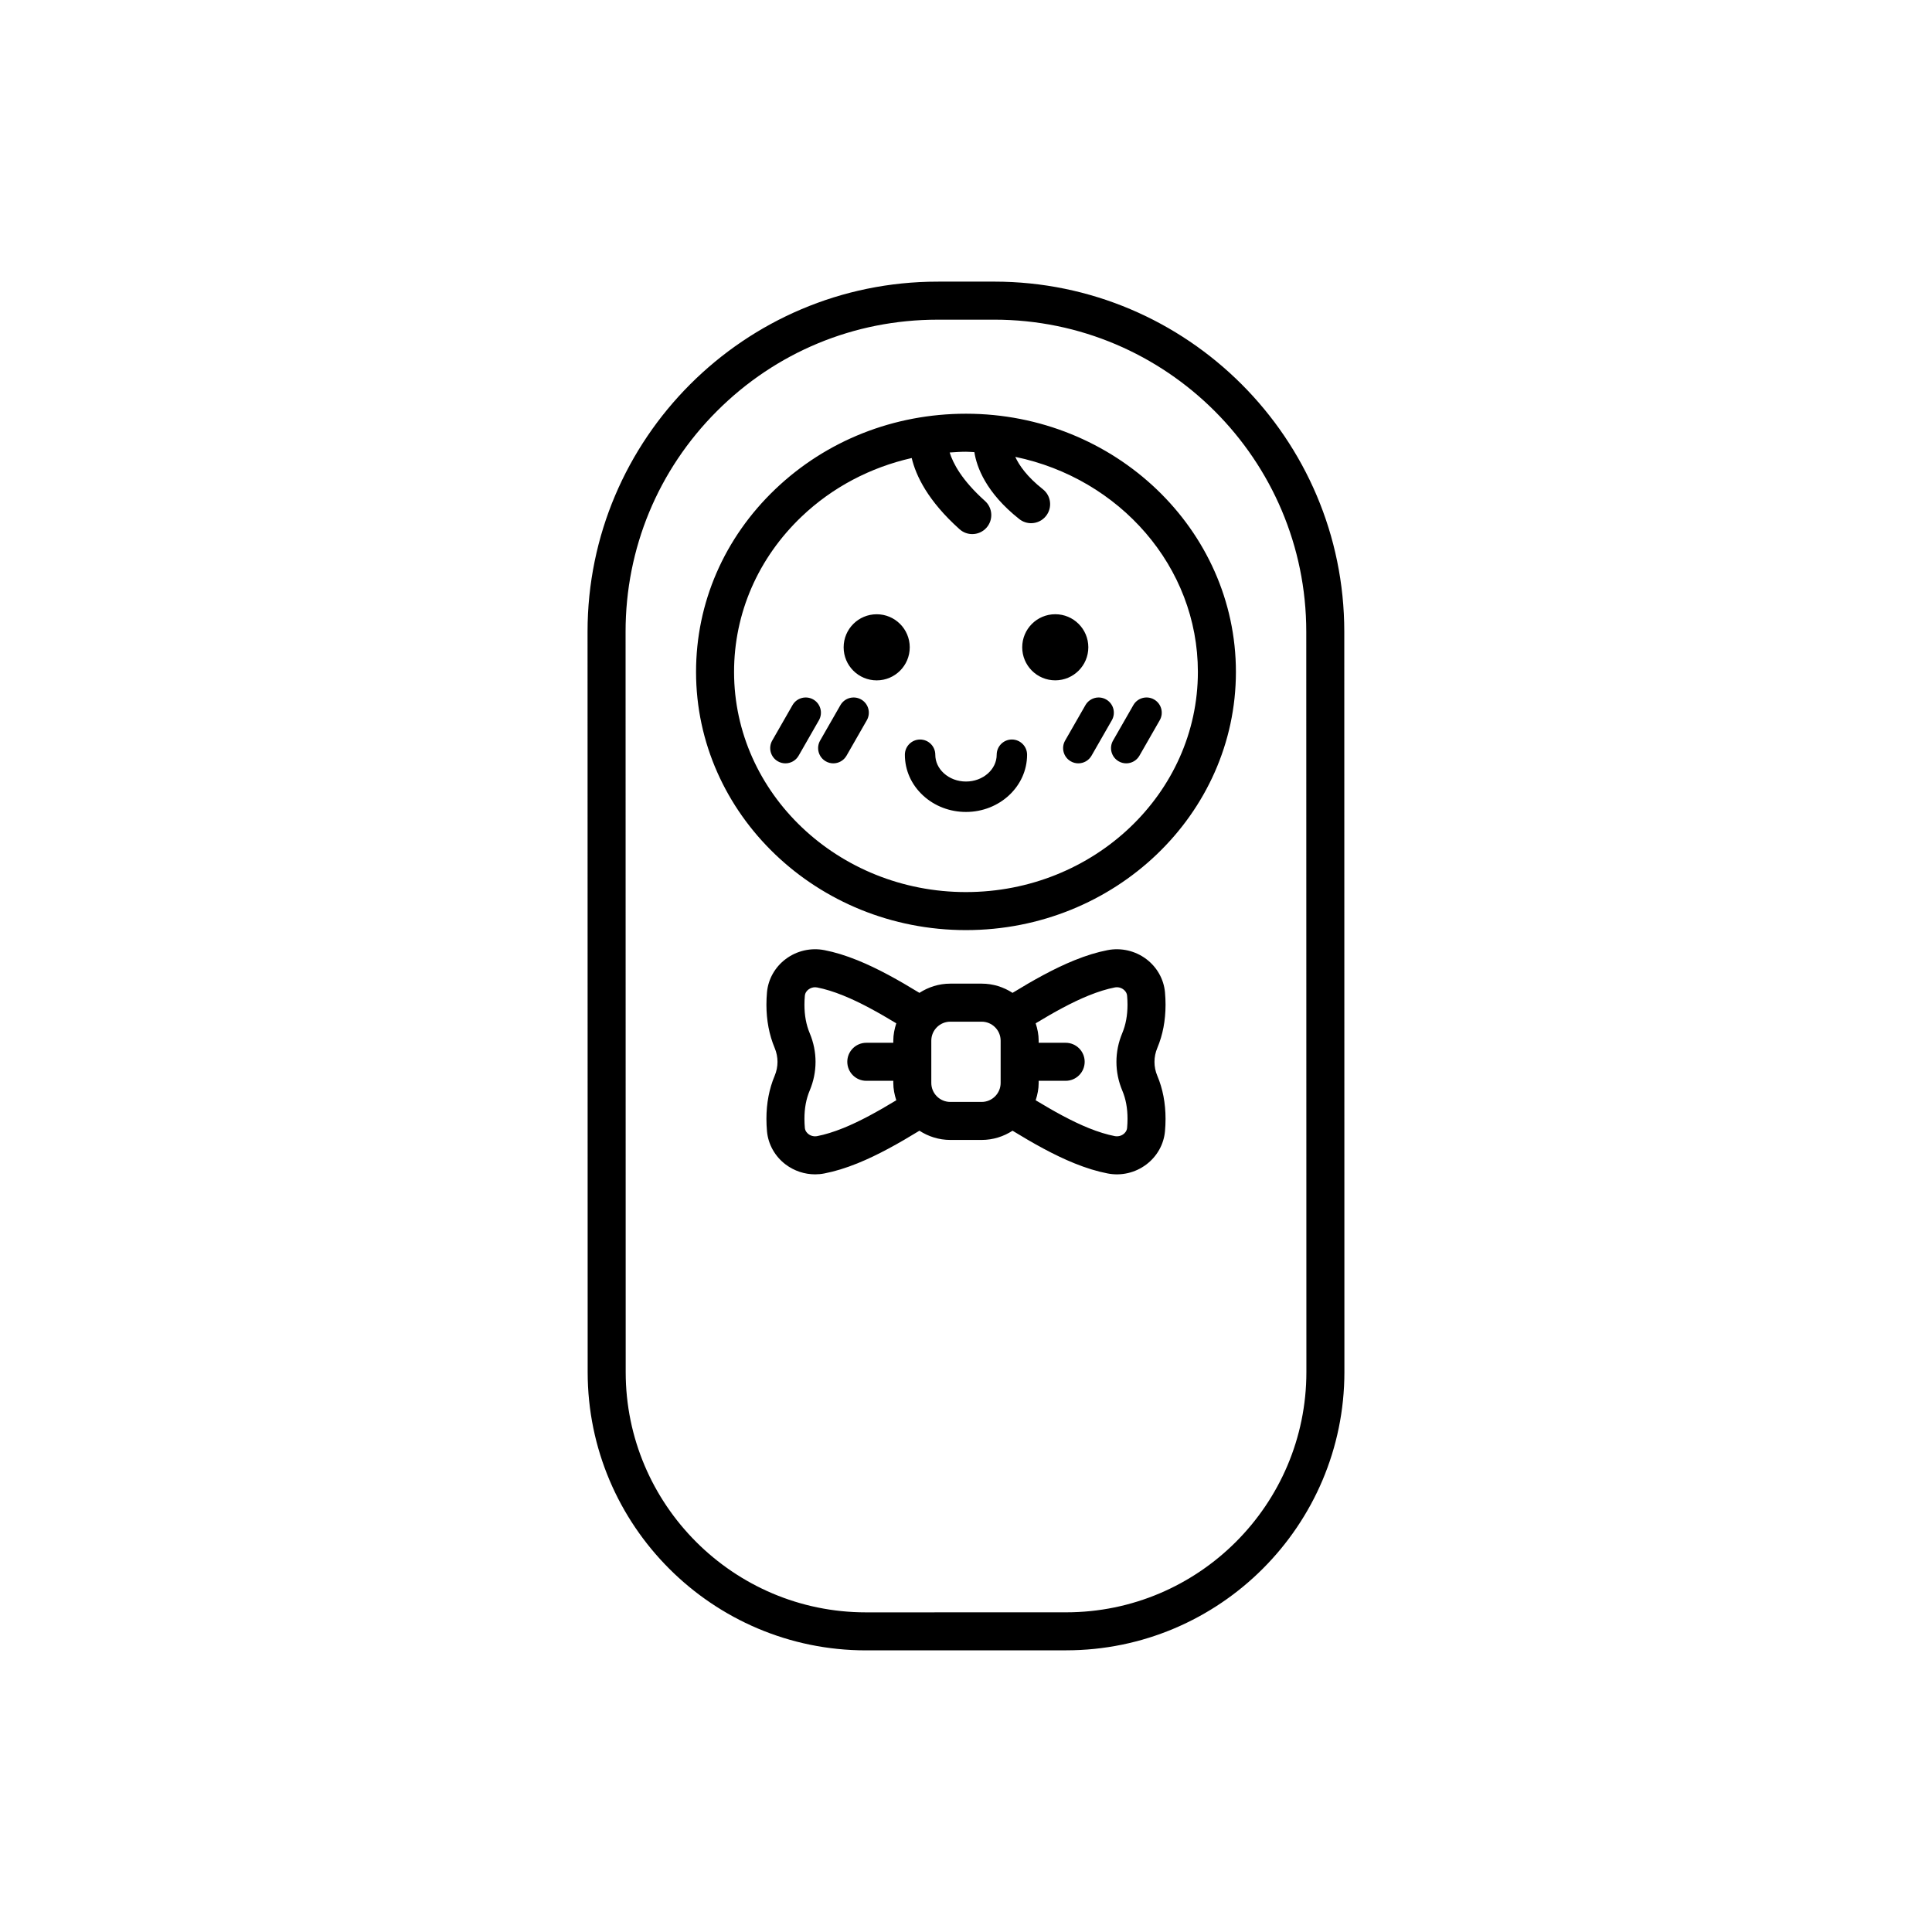 <?xml version="1.0" encoding="UTF-8"?>
<!-- The Best Svg Icon site in the world: iconSvg.co, Visit us! https://iconsvg.co -->
<svg fill="#000000" width="800px" height="800px" version="1.1" viewBox="144 144 512 512" xmlns="http://www.w3.org/2000/svg">
 <path d="m500.25 311.39c-0.012-51.152-41.625-92.758-92.773-92.758h-0.016l-14.996 0.004c-51.156 0.008-92.766 41.633-92.758 92.785l0.031 196.2c0.004 40.664 33.09 73.742 73.754 73.742h0.012l53.035-0.012c40.668-0.004 73.746-33.098 73.742-73.762zm-73.711 259.89-53.035 0.012h-0.012c-35.105 0-63.672-28.562-63.676-63.664l-0.031-196.2c-0.004-22.09 8.594-42.859 24.211-58.48 15.617-15.625 36.383-24.23 58.473-24.23l14.996-0.004h0.016c45.59 0 82.688 37.09 82.695 82.684l0.031 196.2c0.004 35.109-28.559 63.68-63.668 63.684zm-26.543-317.64h-0.012c-19.062 0.004-36.996 7.094-50.492 19.965-13.566 12.934-21.035 30.148-21.031 48.469 0.004 37.727 32.094 68.414 71.535 68.414h0.012c39.445-0.008 71.527-30.707 71.523-68.434-0.008-37.727-32.098-68.414-71.535-68.414zm0.008 126.77h-0.012c-33.883-0.004-61.453-26.168-61.457-58.336-0.004-15.539 6.356-30.164 17.906-41.176 8.152-7.769 18.215-13.031 29.172-15.516 1.109 4.672 4.273 11.34 12.688 18.875 0.961 0.863 2.164 1.285 3.363 1.285 1.383 0 2.754-0.566 3.754-1.676 1.855-2.074 1.684-5.258-0.395-7.113-6.168-5.527-8.473-10.004-9.348-12.836 1.43-0.094 2.859-0.199 4.309-0.199h0.012c0.75 0 1.48 0.082 2.223 0.105 0.613 3.93 3.051 10.734 11.91 17.742 0.926 0.73 2.027 1.086 3.121 1.086 1.492 0 2.961-0.656 3.957-1.914 1.727-2.184 1.359-5.352-0.828-7.078-4.266-3.371-6.312-6.387-7.316-8.582 27.621 5.707 48.383 29.07 48.391 56.977 0.004 32.172-27.562 58.348-61.449 58.355zm23.656-56.113c-4.84 0-8.762-3.922-8.762-8.758 0-4.84 3.922-8.762 8.758-8.762 4.84 0 8.762 3.922 8.762 8.758s-3.922 8.758-8.758 8.762zm-38.566-8.754c0 4.84-3.922 8.762-8.758 8.762-4.836 0-8.762-3.922-8.762-8.758 0-4.84 3.922-8.762 8.758-8.762 4.836-0.004 8.758 3.918 8.762 8.758zm-24.07 19.332-5.379 9.391c-0.746 1.301-2.102 2.027-3.504 2.027-0.68 0-1.367-0.172-2-0.535-1.93-1.105-2.598-3.57-1.492-5.504l5.379-9.391c1.105-1.926 3.57-2.594 5.504-1.492 1.93 1.105 2.598 3.57 1.492 5.504zm12.695-0.004-5.379 9.391c-0.746 1.301-2.102 2.031-3.504 2.031-0.68 0-1.367-0.172-1.996-0.535-1.93-1.105-2.602-3.57-1.496-5.5l5.379-9.391c1.109-1.93 3.57-2.598 5.5-1.496 1.93 1.105 2.602 3.57 1.496 5.5zm64.93 0.004-5.383 9.391c-0.746 1.301-2.106 2.027-3.504 2.027-0.68 0-1.367-0.172-1.996-0.535-1.934-1.105-2.602-3.57-1.496-5.5l5.383-9.391c1.113-1.93 3.578-2.602 5.5-1.492 1.934 1.105 2.602 3.566 1.496 5.5zm0.32 5.383 5.379-9.391c1.105-1.934 3.57-2.602 5.5-1.496 1.934 1.105 2.602 3.57 1.496 5.5l-5.379 9.391c-0.742 1.301-2.106 2.031-3.504 2.031-0.68 0-1.367-0.172-1.996-0.535-1.934-1.109-2.606-3.57-1.496-5.5zm-22.781 3.754c0 8.363-7.262 15.164-16.191 15.164h-0.004c-4.258 0-8.277-1.531-11.32-4.316-3.141-2.875-4.871-6.727-4.871-10.848 0-2.227 1.805-4.031 4.031-4.031 2.227 0 4.031 1.805 4.031 4.031 0 1.832 0.801 3.57 2.254 4.898 1.551 1.418 3.637 2.203 5.879 2.203h0.004c4.481 0 8.133-3.188 8.133-7.106 0-2.227 1.805-4.031 4.031-4.031 2.219 0.008 4.023 1.809 4.023 4.035zm36.695 66.258c0-1.094-0.051-2.184-0.148-3.281-0.309-3.473-2.121-6.691-4.961-8.828-2.926-2.203-6.676-3.062-10.258-2.363-2.762 0.535-5.629 1.41-8.773 2.684-5.484 2.215-10.984 5.324-16.41 8.637-2.363-1.535-5.168-2.445-8.191-2.445h-8.297c-3.023 0-5.824 0.914-8.188 2.445-5.426-3.312-10.922-6.422-16.406-8.637-3.141-1.27-6.012-2.148-8.77-2.684-3.59-0.703-7.34 0.16-10.27 2.367-2.84 2.133-4.644 5.348-4.953 8.812-0.098 1.098-0.148 2.195-0.148 3.297 0.004 4.137 0.738 7.988 2.188 11.449 1 2.383 0.996 5-0.004 7.371-1.449 3.438-2.184 7.277-2.184 11.414 0 1.086 0.051 2.18 0.148 3.277 0.309 3.473 2.117 6.688 4.953 8.82 2.262 1.703 5.012 2.609 7.801 2.609 0.824 0 1.648-0.078 2.469-0.242 2.75-0.535 5.617-1.41 8.77-2.68 5.488-2.215 10.984-5.328 16.41-8.641 2.363 1.531 5.168 2.445 8.188 2.445h8.297c3.019 0 5.824-0.91 8.188-2.445 5.426 3.312 10.926 6.426 16.418 8.645 3.148 1.27 6.016 2.144 8.758 2.676 3.621 0.715 7.352-0.164 10.277-2.371 2.84-2.137 4.644-5.348 4.949-8.82 0.098-1.094 0.148-2.184 0.148-3.273 0-4.152-0.734-7.996-2.184-11.414-1-2.367-1-4.984 0-7.367 1.465-3.5 2.176-7.25 2.184-11.457zm-85.402 32.68c-2.547 1.023-4.812 1.723-6.926 2.137-0.801 0.148-1.633-0.035-2.289-0.531-0.328-0.246-0.895-0.793-0.973-1.656-0.07-0.797-0.109-1.594-0.109-2.387 0-2.824 0.457-5.277 1.391-7.5 2.062-4.887 2.07-10.277 0.016-15.184-0.945-2.25-1.402-4.723-1.406-7.559 0-0.793 0.035-1.586 0.109-2.387 0.078-0.871 0.641-1.418 0.973-1.664 0.508-0.383 1.121-0.586 1.742-0.586 0.184 0 0.367 0.02 0.547 0.055 2.09 0.41 4.418 1.125 6.922 2.141 4.547 1.832 9.293 4.488 14.047 7.359-0.469 1.461-0.793 2.984-0.793 4.598v0.562h-7.152c-2.781 0-5.039 2.254-5.039 5.039 0 2.785 2.254 5.039 5.039 5.039h7.152v0.555c0 1.613 0.32 3.141 0.793 4.602-4.754 2.875-9.5 5.531-14.043 7.367zm41.699-11.965c0 2.781-2.258 5.039-5.039 5.039h-8.297c-2.777 0-5.039-2.258-5.039-5.039v-11.191c0-2.781 2.262-5.039 5.039-5.039h8.297c2.781 0 5.039 2.258 5.039 5.039zm32.238 2.031c0.934 2.211 1.387 4.66 1.387 7.492 0 0.793-0.039 1.59-0.109 2.387-0.078 0.867-0.641 1.41-0.969 1.656-0.648 0.492-1.48 0.684-2.293 0.531-2.109-0.414-4.375-1.105-6.918-2.129-4.547-1.84-9.297-4.496-14.051-7.371 0.473-1.461 0.793-2.988 0.793-4.602v-0.555h7.152c2.785 0 5.039-2.254 5.039-5.039 0-2.785-2.254-5.039-5.039-5.039h-7.152v-0.562c0-1.613-0.32-3.141-0.793-4.598 4.754-2.875 9.504-5.531 14.051-7.367 2.539-1.023 4.801-1.723 6.922-2.137 0.801-0.152 1.625 0.035 2.281 0.531 0.328 0.246 0.895 0.793 0.973 1.656 0.07 0.797 0.109 1.594 0.109 2.387-0.004 2.844-0.461 5.324-1.406 7.578-2.043 4.902-2.039 10.289 0.023 15.18z"/>
</svg>